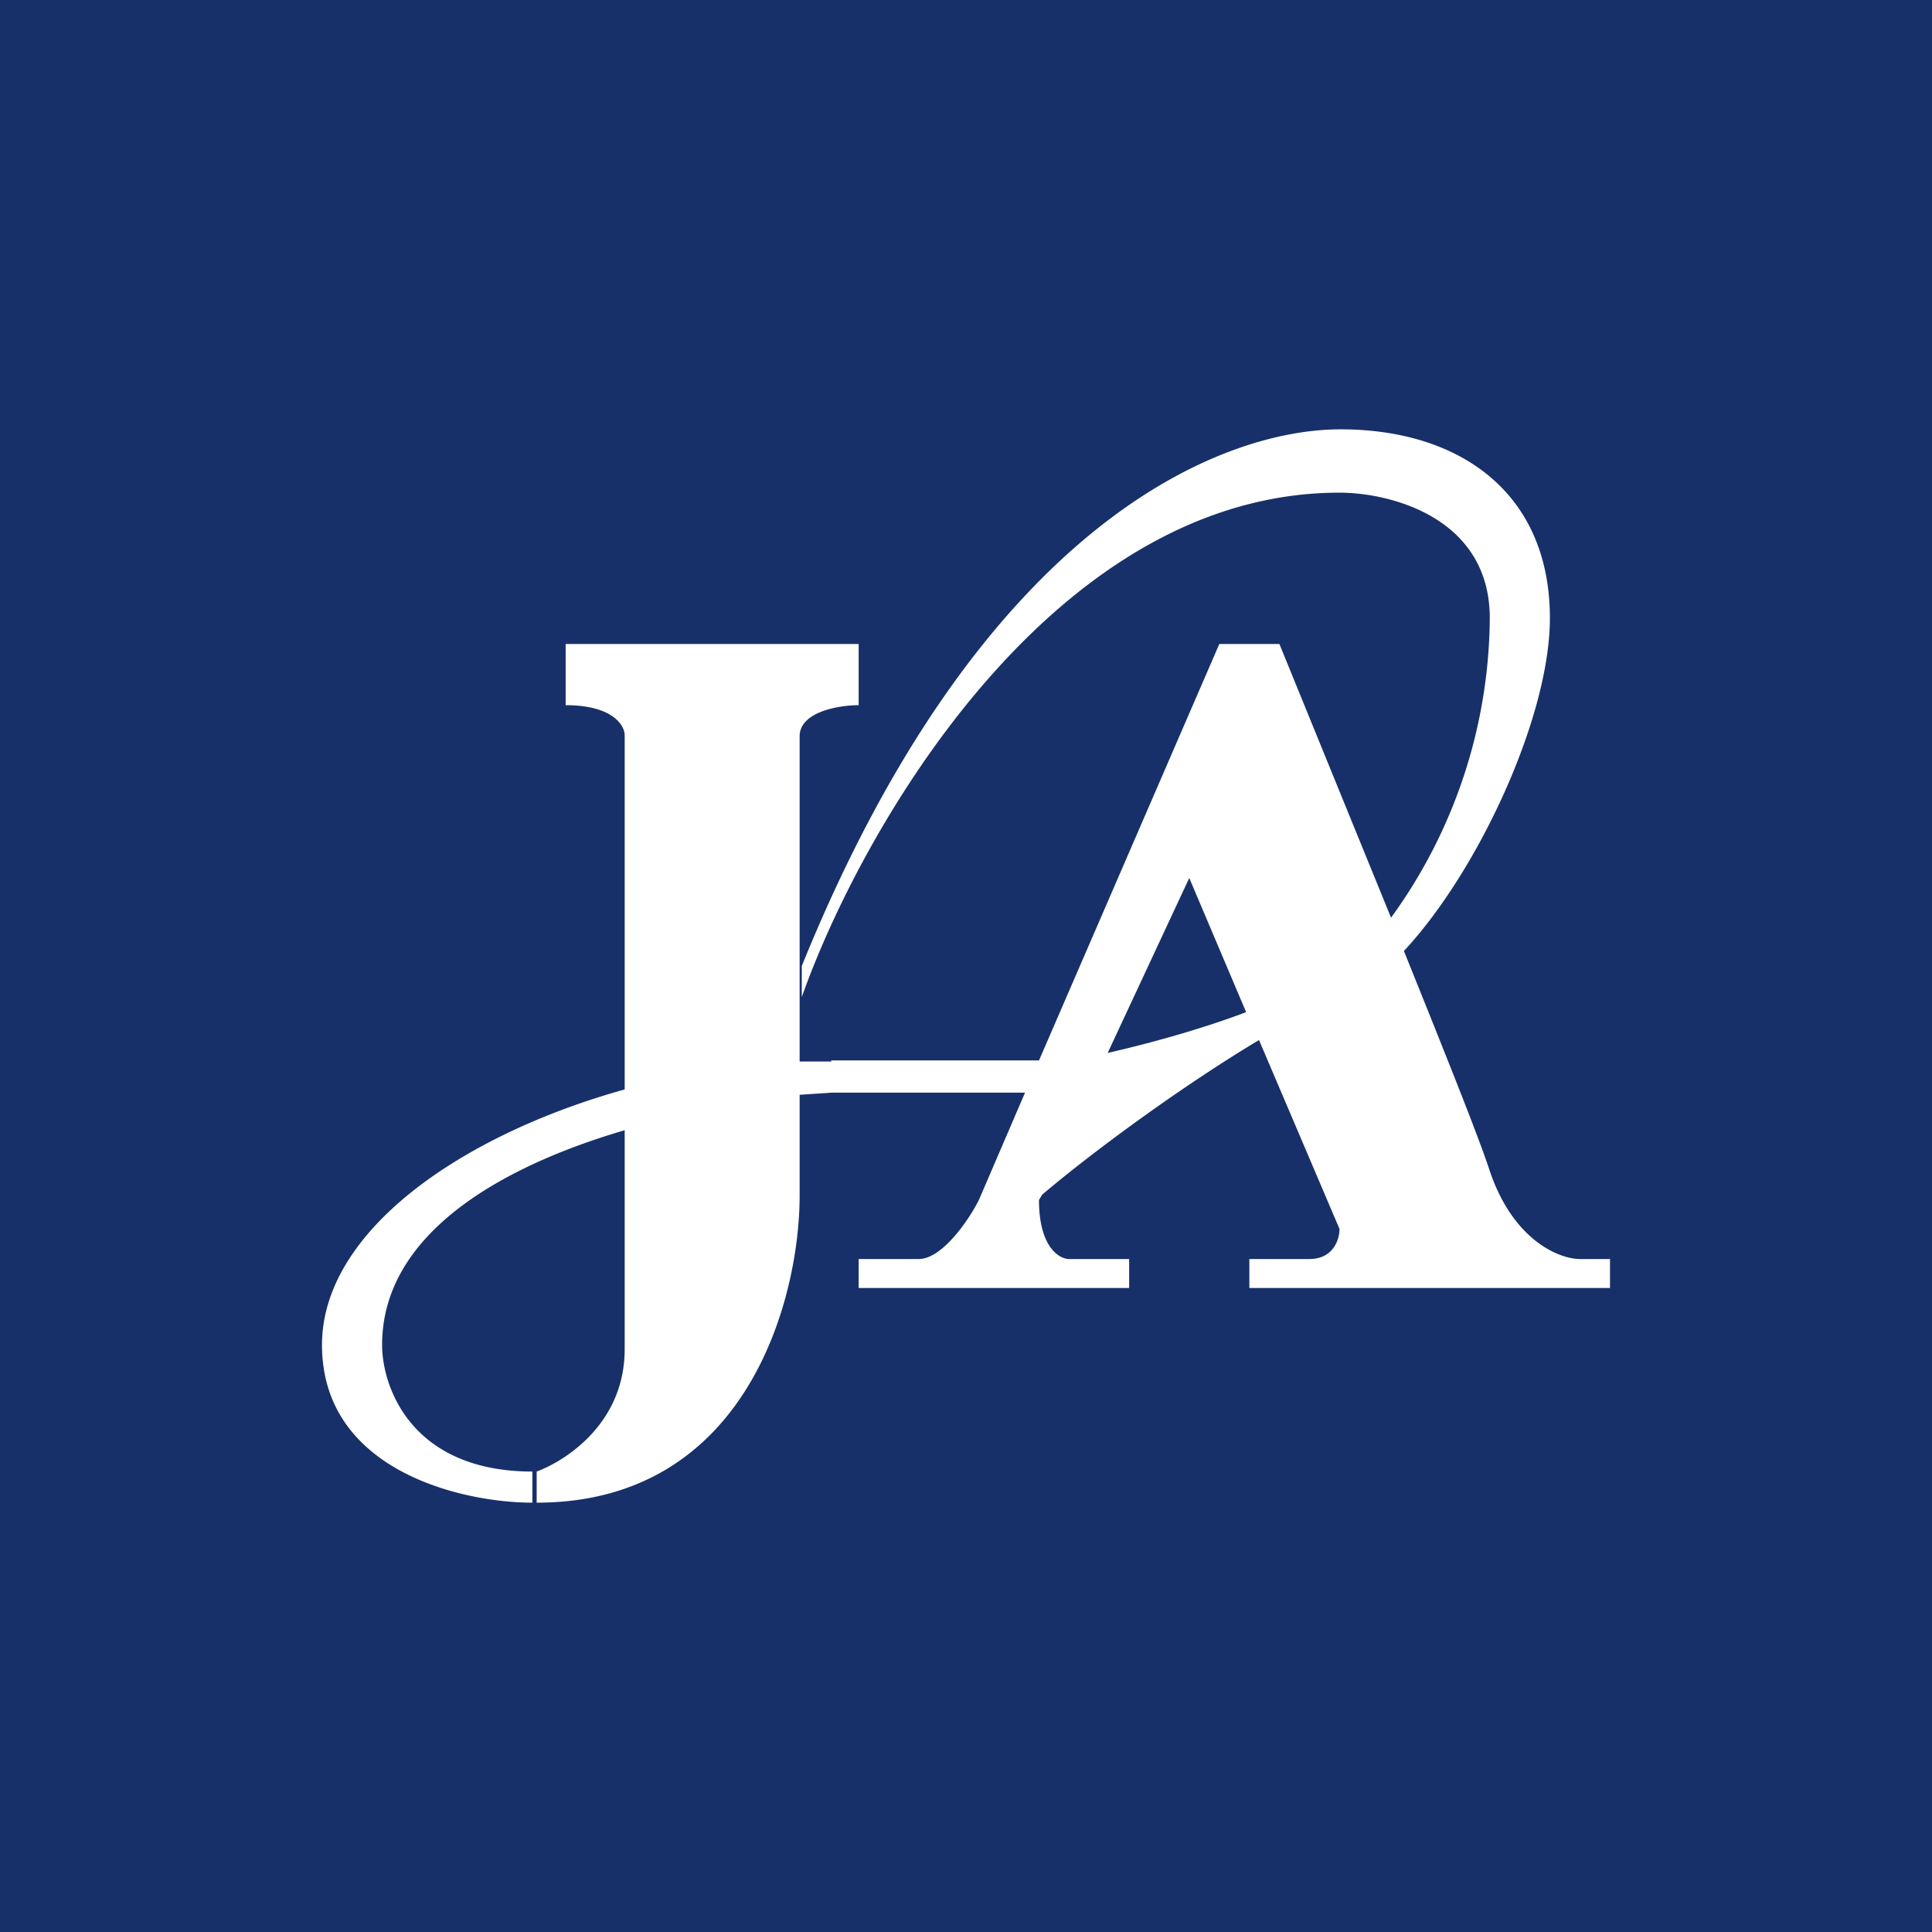 <!-- by TradingView --><svg width="18" height="18" viewBox="0 0 18 18" xmlns="http://www.w3.org/2000/svg"><path fill="#173069" d="M0 0h18v18H0z"/><path fill-rule="evenodd" d="M7.74 9.88h1.94L11.36 6h.56l1.04 2.55a4.8 4.8 0 0 0 .92-2.79c0-.94-.93-1.17-1.4-1.17-2.67 0-4.46 3.14-5.01 4.7V9c1.67-4.12 3.9-5 5.02-5 1.11 0 1.95.59 1.95 1.76 0 .92-.67 2.36-1.36 3.1.37.92.7 1.74.8 2.05.22.65.65.82.84.82H15V12h-3.36v-.27h.56c.22 0 .28-.18.28-.28l-.75-1.76c-.67.4-1.5 1-2.02 1.44l-.03.05c0 .44.19.55.28.55h.56V12H8v-.27h.56c.22 0 .47-.37.56-.55l.43-1h-1.8l-.3.02v.94C7.45 12.1 6.96 14 5 14v-.29c.27-.1.82-.45.82-1.14v-2.04c-1.16.34-2.26.97-2.26 2 0 .4.28 1.18 1.4 1.18V14C4.3 14 3 13.7 3 12.53c0-1.05 1.28-1.95 2.82-2.38v-3.3c0-.09-.11-.28-.55-.28V6H8v.57c-.18 0-.55.06-.55.29v3.03h.3Zm3.87-.45c-.45.17-.94.3-1.29.38l.76-1.63.53 1.25Z" fill="#fff"/></svg>